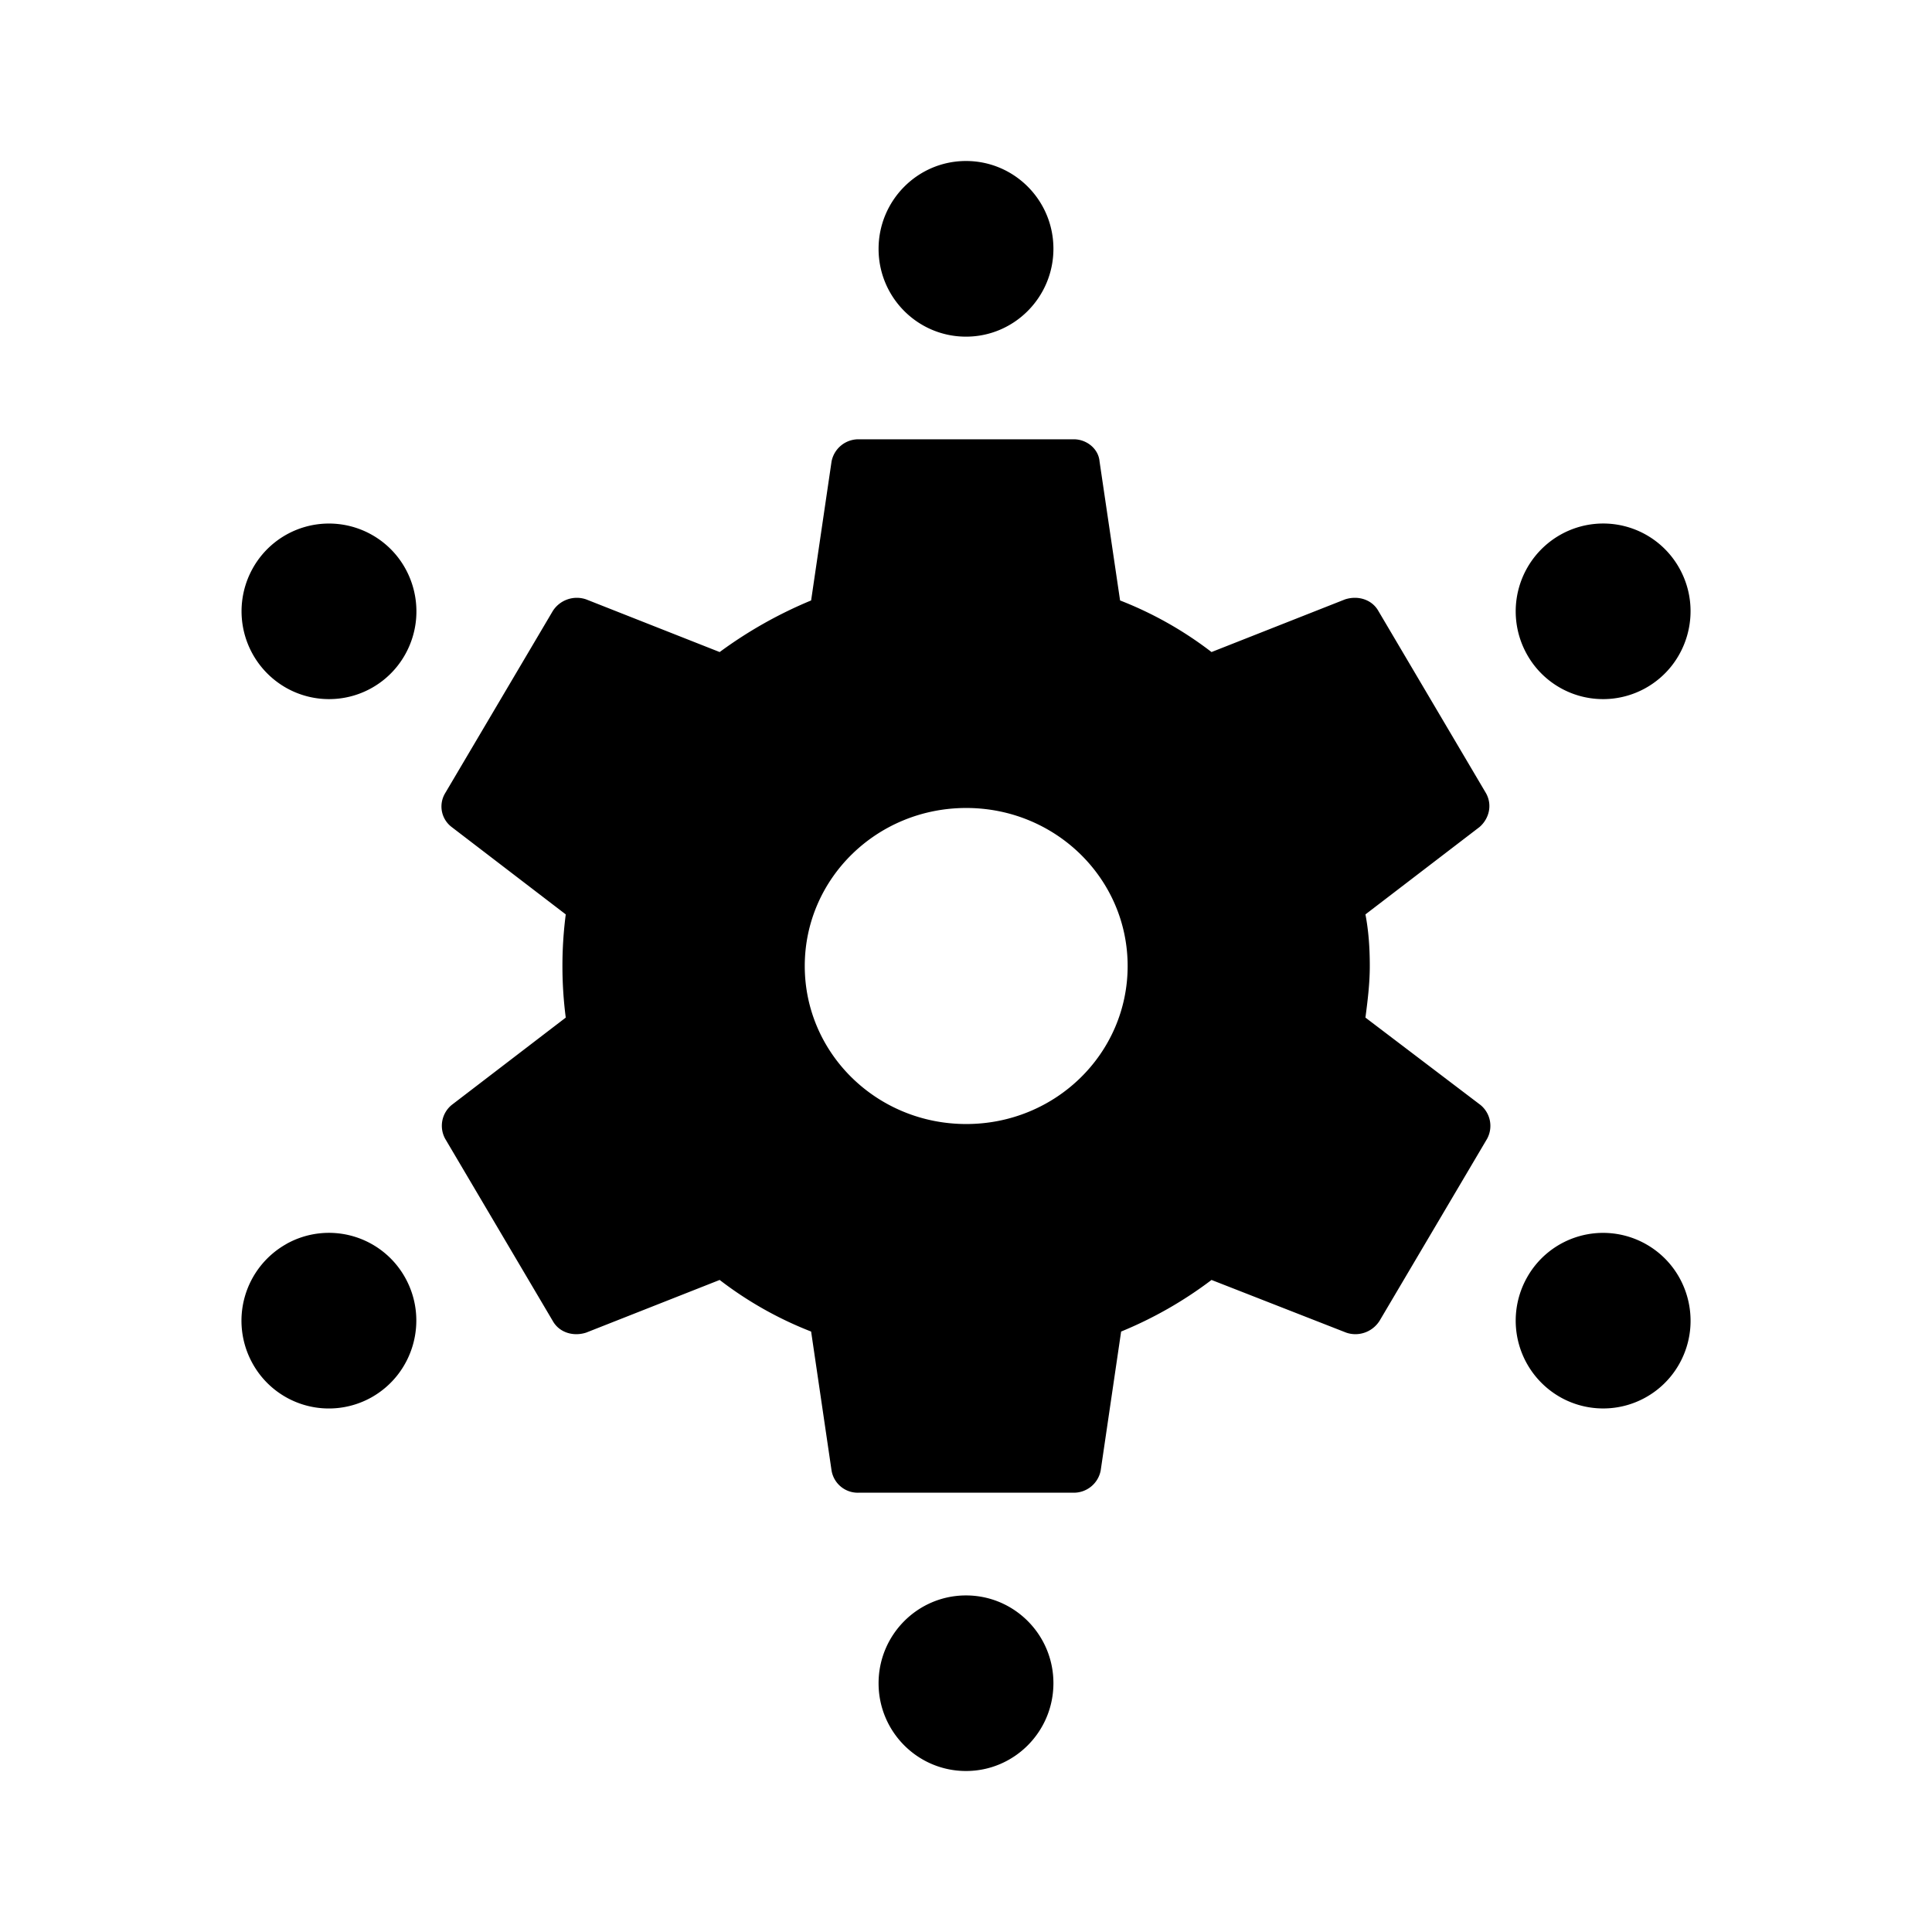 <svg xmlns="http://www.w3.org/2000/svg" viewBox="0 0 24 24">
    <path d="M12 19.819c.6 0 1.086.488 1.086 1.09S12.6 22 12 22s-1.086-.488-1.086-1.09.486-1.091 1.086-1.091m1.339-14.362c.16 0 .307.118.32.275l.255 1.727a4.6 4.6 0 0 1 1.136.641l1.658-.654c.16-.052.334 0 .415.144l1.337 2.264c.08.144.04.314-.08.419l-1.418 1.086c.04.21.054.419.054.641s-.027.432-.054.641l1.43 1.086a.336.336 0 0 1 .081.42l-1.337 2.263c-.094.144-.267.196-.414.144L15.05 15.9a5 5 0 0 1-1.123.641l-.254 1.727a.34.34 0 0 1-.334.275h-2.674a.33.33 0 0 1-.335-.275l-.254-1.727A4.6 4.6 0 0 1 8.94 15.9l-1.658.654c-.16.052-.334 0-.415-.144L5.53 14.146a.335.335 0 0 1 .08-.419l1.418-1.086a5 5 0 0 1 0-1.282L5.61 10.273a.32.32 0 0 1-.08-.42L6.867 7.59a.354.354 0 0 1 .415-.144L8.94 8.1a5.4 5.4 0 0 1 1.136-.641l.254-1.727a.34.34 0 0 1 .335-.275zm-9.78 9.995a1.083 1.083 0 0 1 1.477.425c.29.527.1 1.19-.424 1.483a1.083 1.083 0 0 1-1.476-.425 1.093 1.093 0 0 1 .424-1.483m15.405.425a1.083 1.083 0 0 1 1.476-.425c.525.292.714.956.424 1.483a1.084 1.084 0 0 1-1.476.425 1.093 1.093 0 0 1-.424-1.483m-6.962-5.84c-1.11 0-2.006.877-2.006 1.963s.896 1.963 2.006 1.963 2.005-.877 2.005-1.963-.896-1.963-2.005-1.963m7.386-3.397a1.083 1.083 0 0 1 1.476.425c.29.527.1 1.191-.424 1.483a1.083 1.083 0 0 1-1.476-.425 1.093 1.093 0 0 1 .424-1.483m-16.252.425a1.084 1.084 0 0 1 1.476-.425c.525.292.714.956.424 1.483a1.083 1.083 0 0 1-1.476.425 1.093 1.093 0 0 1-.424-1.483M12 2c.6 0 1.086.488 1.086 1.09S12.6 4.182 12 4.182s-1.086-.488-1.086-1.09S11.4 2 12 2"/>
</svg>
